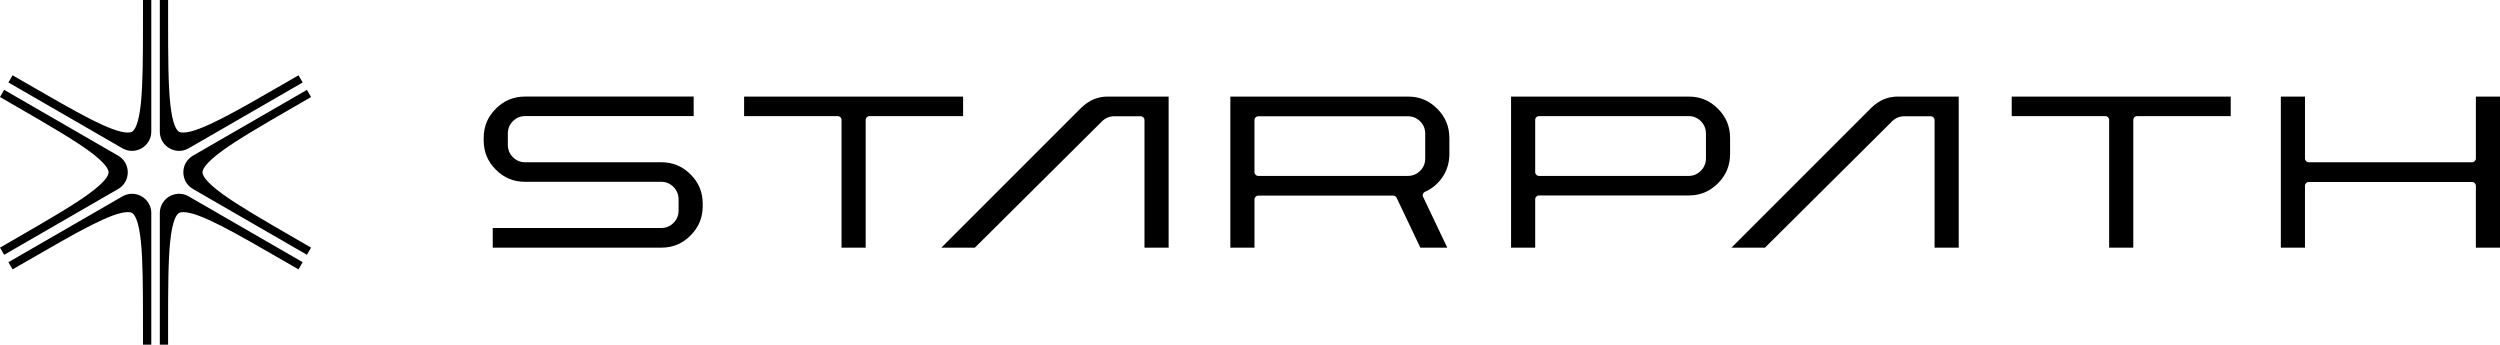 <?xml version="1.0" encoding="UTF-8"?>
<svg id="Layer_1" xmlns="http://www.w3.org/2000/svg" version="1.1" viewBox="0 0 1323.707 182.5">
  <!-- Generator: Adobe Illustrator 29.3.1, SVG Export Plug-In . SVG Version: 2.1.0 Build 151)  -->
  <path d="M260.897,131.135v-10.42h89.24c2.5,0,4.68-.9,6.47-2.69,1.79-1.79,2.69-3.97,2.69-6.47v-6.05c0-2.49-.9-4.68-2.67-6.49-1.79-1.82-3.97-2.75-6.48-2.75h-72.1c-6.11,0-11.19-2.1-15.51-6.43-4.32-4.32-6.43-9.4-6.43-15.51v-1.26c0-6.11,2.1-11.18,6.43-15.51,4.33-4.32,9.4-6.43,15.51-6.43h89.24v10.34h-89.24c-2.51,0-4.68.9-6.47,2.69-1.78,1.78-2.69,3.99-2.69,6.55v5.97c0,2.57.91,4.77,2.69,6.55s3.95,2.69,6.46,2.69h72.1c6.11,0,11.18,2.1,15.51,6.43,4.32,4.32,6.43,9.42,6.43,15.59v1.18c0,6.11-2.1,11.2-6.43,15.55-4.32,4.35-9.4,6.46-15.5,6.46h-89.24l-.01.01Z"/>
  <path d="M445.578,131.136V63.495c0-1.11-.9-2.01-2.01-2.01h-49.58v-10.34h115.96v10.34h-49.58c-1.11,0-2.01.9-2.01,2.01v67.64h-12.78Z"/>
  <path d="M605.987,131.135V63.574c0-1.11-.9-2.01-2.01-2.01h-14.03c-2.43,0-4.6.89-6.44,2.66l-67.33,66.91h-17.75l74.2-74.2c4.09-3.89,8.64-5.8,13.87-5.8h32.27v80h-12.78Z"/>
  <path d="M752.057,131.135l-12.58-26.41c-.33-.7-1.04-1.15-1.82-1.15h-71.42c-1.11,0-2.01.9-2.01,2.01v25.55h-12.78V51.134h94.03c6.11,0,11.18,2.1,15.51,6.43,4.32,4.33,6.43,9.43,6.43,15.59v8.4c0,4.45-1.19,8.5-3.53,12.04-2.35,3.55-5.51,6.23-9.39,7.97-.5.22-.89.64-1.07,1.16-.18.52-.15,1.09.09,1.58l.34.67,12.45,26.16h-14.25ZM666.227,61.564c-1.11,0-2.01.9-2.01,2.01v27.56c0,1.11.9,2.01,2.01,2.01h79.24c2.5,0,4.68-.91,6.47-2.69,1.79-1.78,2.69-3.99,2.69-6.55v-13.19c0-2.5-.9-4.68-2.69-6.46-1.79-1.79-3.97-2.69-6.47-2.69h-79.24Z"/>
  <path d="M800.078,131.135V51.134h94.03c6.11,0,11.18,2.1,15.51,6.43,4.32,4.33,6.43,9.4,6.43,15.51v8.4c0,6.17-2.1,11.27-6.43,15.59-4.32,4.32-9.4,6.43-15.51,6.43h-79.24c-1.11,0-2.01.9-2.01,2.01v25.63h-12.78ZM814.868,61.474c-1.11,0-2.01.9-2.01,2.01v27.65c0,1.11.9,2.01,2.01,2.01h79.24c2.51,0,4.69-.92,6.48-2.75,1.78-1.81,2.68-4,2.68-6.49v-13.19c0-2.56-.9-4.76-2.69-6.55-1.79-1.79-3.97-2.69-6.47-2.69h-79.24Z"/>
  <path d="M1024.327,131.135V63.574c0-1.11-.9-2.01-2.01-2.01h-14.03c-2.43,0-4.6.89-6.44,2.66l-67.33,66.91h-17.75l74.2-74.2c4.09-3.89,8.64-5.8,13.87-5.8h32.27v80h-12.78Z"/>
  <path d="M1116.757,131.136V63.495c0-1.11-.9-2.01-2.01-2.01h-49.58v-10.34h115.96v10.34h-49.58c-1.11,0-2.01.9-2.01,2.01v67.64h-12.78Z"/>
  <path d="M1310.927,131.135v-32.77c0-1.11-.9-2.01-2.01-2.01h-86.46c-1.11,0-2.01.9-2.01,2.01v32.77h-12.78V51.134h12.78v32.77c0,1.11.9,2.01,2.01,2.01h86.46c1.11,0,2.01-.9,2.01-2.01v-32.77h12.78v80h-12.78Z"/>
  <path d="M162.52,47.58l2.19,3.8-8.37,4.83c-18.52,10.69-30.35,17.61-38.53,23.54-9.22,6.69-10.6,10.07-10.6,11.49s1.38,4.8,10.6,11.49c8.18,5.93,20.02,12.86,38.55,23.56l8.34,4.82-2.19,3.8-60.33-34.83c-3.19-1.84-5.1-5.15-5.1-8.83s1.91-6.99,5.1-8.83l60.34-34.84ZM149.79,44.64c-24.72,14.28-44.25,25.55-52.75,25.55-.98,0-1.71-.15-2.25-.46-1.23-.71-3.47-3.59-4.65-14.91-1.05-10.05-1.13-23.75-1.13-45.11V0h-4.39v69.67c0,2.81,1.1,5.42,3.11,7.34,1.91,1.83,4.5,2.88,7.11,2.88,1.78,0,3.49-.47,5.08-1.38l60.34-34.84-2.2-3.81-8.27,4.78ZM99.92,103.99c-1.59-.92-3.3-1.38-5.08-1.38-5.63,0-10.22,4.58-10.22,10.22v69.67h4.38v-9.71c0-21.36.08-35.06,1.13-45.11,1.18-11.32,3.42-14.2,4.65-14.91.54-.31,1.27-.46,2.25-.46,8.49,0,27.07,10.72,52.78,25.56l8.24,4.76,2.2-3.81-60.33-34.83ZM69.89,102.61c-1.78,0-3.49.47-5.08,1.38L4.46,138.83l2.2,3.81,8.24-4.76c25.71-14.85,44.28-25.57,52.78-25.57.98,0,1.71.15,2.25.46,1.23.71,3.47,3.59,4.65,14.91,1.05,10.05,1.13,23.75,1.13,45.11v9.71h4.4v-69.67c0-5.63-4.58-10.22-10.22-10.22ZM75.71,0v9.71c0,21.36-.08,35.06-1.13,45.11-1.18,11.32-3.42,14.2-4.65,14.91-.54.31-1.27.46-2.25.46-8.5,0-27.06-10.72-52.75-25.55l-8.28-4.78-2.2,3.8,60.36,34.85c1.59.92,3.3,1.38,5.08,1.38,5.63,0,10.22-4.58,10.22-10.22V0h-4.4ZM2.2,47.57l-2.2,3.81,8.37,4.83c18.52,10.7,30.35,17.62,38.53,23.55,9.22,6.69,10.6,10.07,10.6,11.49s-1.37,4.8-10.6,11.49c-8.18,5.94-20.02,12.86-38.55,23.56L.01,131.12l2.19,3.8,60.35-34.84c3.19-1.84,5.1-5.15,5.1-8.83s-1.91-6.99-5.1-8.83L2.2,47.57Z"/>
</svg>